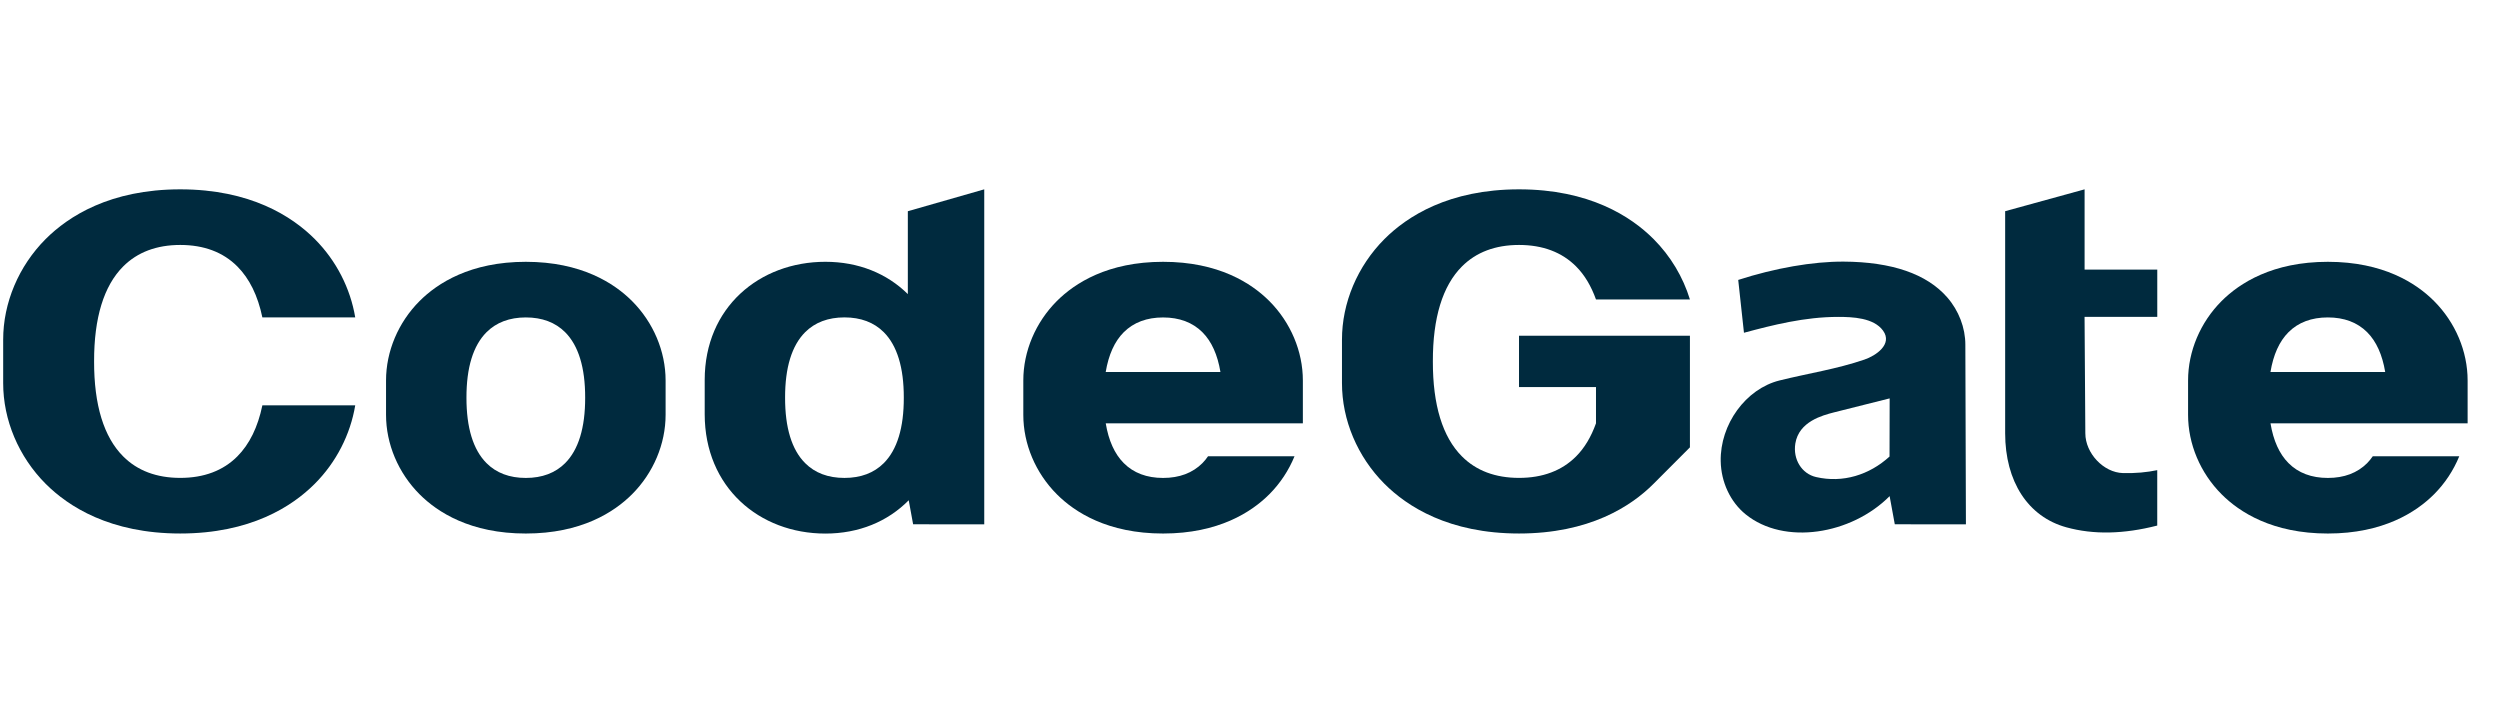 <svg width="166" height="48" viewBox="0 0 166 48" fill="none" xmlns="http://www.w3.org/2000/svg">
<g clip-path="url(#clip0_4341_683)">
<g clip-path="url(#clip1_4341_683)">
<path d="M60.28 14.025V19.528C58.889 18.154 57 17.383 54.805 17.383C50.443 17.383 46.792 20.397 46.792 25.227V27.501C46.792 32.359 50.416 35.429 54.805 35.429C57.031 35.429 58.942 34.633 60.339 33.218L60.631 34.813L65.354 34.815V12.572L60.28 14.025ZM58.682 30.753C58.031 31.404 57.154 31.734 56.071 31.734C54.989 31.734 54.11 31.404 53.461 30.751C52.572 29.862 52.126 28.398 52.13 26.404C52.126 24.411 52.574 22.949 53.461 22.058C54.112 21.407 54.991 21.075 56.071 21.075C57.152 21.075 58.031 21.405 58.682 22.056C59.569 22.945 60.016 24.409 60.012 26.402C60.018 28.4 59.571 29.864 58.682 30.753Z" fill="#002A3E"/>
<path d="M79.84 30.753C79.189 31.404 78.312 31.735 77.229 31.735C76.147 31.735 75.268 31.404 74.619 30.751C74.008 30.14 73.611 29.251 73.421 28.11H77.229H86.51V25.268C86.512 23.332 85.7 21.407 84.281 19.988C83.094 18.799 80.906 17.384 77.229 17.384C73.55 17.384 71.363 18.801 70.176 19.988C68.759 21.407 67.946 23.332 67.948 25.268V27.541C67.946 29.477 68.759 31.402 70.176 32.821C71.363 34.011 73.55 35.426 77.229 35.426C80.906 35.426 83.094 34.008 84.281 32.821C85.011 32.091 85.575 31.227 85.956 30.297H80.213C80.1 30.462 79.977 30.616 79.84 30.753ZM77.229 21.079C78.31 21.079 79.189 21.409 79.84 22.06C80.451 22.671 80.848 23.562 81.037 24.701H73.419C73.609 23.56 74.006 22.671 74.617 22.06C75.27 21.409 76.149 21.079 77.229 21.079Z" fill="#002A3E"/>
<path d="M157.179 30.753C156.528 31.404 155.651 31.735 154.569 31.735C153.486 31.735 152.607 31.404 151.958 30.751C151.347 30.14 150.95 29.251 150.761 28.11H154.569H163.85V25.268C163.852 23.332 163.039 21.407 161.62 19.988C160.433 18.799 158.246 17.384 154.569 17.384C150.89 17.384 148.702 18.801 147.515 19.988C146.098 21.407 145.286 23.332 145.288 25.268V27.541C145.286 29.477 146.098 31.402 147.515 32.821C148.702 34.011 150.89 35.426 154.569 35.426C158.246 35.426 160.433 34.008 161.62 32.821C162.35 32.091 162.914 31.227 163.295 30.297H157.552C157.437 30.46 157.314 30.616 157.179 30.753ZM154.569 21.077C155.649 21.077 156.528 21.407 157.179 22.058C157.79 22.669 158.187 23.56 158.377 24.699H150.759C150.948 23.558 151.345 22.669 151.956 22.058C152.607 21.407 153.486 21.077 154.569 21.077Z" fill="#002A3E"/>
<path d="M34.914 17.384C31.235 17.384 29.048 18.801 27.861 19.988C26.444 21.407 25.631 23.332 25.633 25.268V27.541C25.631 29.477 26.444 31.402 27.861 32.821C29.048 34.011 31.235 35.426 34.914 35.426C38.591 35.426 40.779 34.008 41.966 32.821C43.385 31.402 44.197 29.477 44.196 27.541V25.268C44.197 23.332 43.385 21.407 41.966 19.988C40.779 18.801 38.591 17.384 34.914 17.384ZM37.525 30.753C36.874 31.404 35.997 31.735 34.914 31.735C33.832 31.735 32.953 31.404 32.304 30.751C31.417 29.862 30.969 28.398 30.973 26.405C30.969 24.411 31.417 22.949 32.304 22.06C32.955 21.409 33.834 21.077 34.914 21.077C35.995 21.077 36.874 21.407 37.525 22.058C38.412 22.947 38.859 24.411 38.855 26.405C38.859 28.4 38.412 29.864 37.525 30.753Z" fill="#002A3E"/>
<path d="M129.295 19.744C127.937 18.188 125.62 17.389 122.415 17.371C120.369 17.361 117.853 17.801 115.418 18.587L115.799 22.095C117.716 21.58 119.835 21.042 122.05 21.042C123.002 21.042 124.411 21.095 125.034 21.953C125.689 22.857 124.558 23.619 123.794 23.878C121.966 24.505 120.03 24.798 118.158 25.263C115.92 25.82 114.208 28.174 114.255 30.626C114.281 32.017 114.9 33.335 115.912 34.153C118.472 36.226 122.927 35.502 125.471 32.944L125.814 34.813L130.537 34.815L130.499 22.889C130.501 21.766 130.061 20.621 129.295 19.744ZM125.465 30.315C124.123 31.535 122.369 32.087 120.587 31.676C119.635 31.458 119.043 30.501 119.21 29.45C119.444 27.987 121.018 27.578 121.776 27.382L125.473 26.453L125.465 30.315Z" fill="#002A3E"/>
<path d="M138.417 12.572L133.142 14.023V28.763C133.142 31.976 134.662 34.315 137.208 35.014C139.016 35.512 141.014 35.468 143.241 34.897V31.218C142.546 31.363 141.814 31.432 140.965 31.412C139.679 31.38 138.466 30.096 138.466 28.771L138.415 21.04H143.243V17.901H138.417V12.572Z" fill="#002A3E"/>
<path d="M15.757 30.307C14.814 31.253 13.54 31.732 11.97 31.732C10.399 31.732 9.123 31.253 8.18 30.305C6.892 29.015 6.242 26.892 6.248 23.997C6.242 21.105 6.892 18.982 8.18 17.692C9.123 16.746 10.399 16.265 11.97 16.265C13.538 16.265 14.814 16.744 15.757 17.69C16.564 18.498 17.12 19.631 17.421 21.076H23.587C23.265 19.147 22.331 17.305 20.898 15.871C19.396 14.366 16.624 12.572 11.967 12.572C7.309 12.572 4.539 14.366 3.033 15.871C1.239 17.67 0.209 20.107 0.211 22.558V25.437C0.209 27.888 1.237 30.325 3.033 32.126C4.537 33.631 7.309 35.425 11.967 35.425C16.624 35.425 19.396 33.631 20.898 32.126C22.331 30.69 23.265 28.848 23.587 26.916H17.421C17.12 28.364 16.564 29.499 15.757 30.307Z" fill="#002A3E"/>
<path d="M100.862 22.294V25.703H105.974V28.108C105.655 28.997 105.22 29.737 104.651 30.307C103.708 31.253 102.434 31.732 100.864 31.732C99.293 31.732 98.017 31.253 97.074 30.305C95.785 29.015 95.136 26.892 95.142 23.997C95.136 21.105 95.785 18.982 97.074 17.692C98.017 16.746 99.293 16.265 100.864 16.265C102.432 16.265 103.708 16.744 104.651 17.69C105.22 18.258 105.655 18.998 105.974 19.885H112.211C111.755 18.397 110.929 17.006 109.794 15.871C108.292 14.366 105.52 12.572 100.864 12.572C96.205 12.572 93.435 14.366 91.929 15.871C90.135 17.67 89.105 20.107 89.107 22.558V25.437C89.105 27.888 90.133 30.325 91.929 32.126C93.433 33.631 96.205 35.425 100.864 35.425C105.52 35.425 108.292 33.631 109.794 32.126C110.929 30.989 112.211 29.704 112.211 29.704V22.292H100.862V22.294Z" fill="#002A3E"/>
</g>
</g>
<defs>
<clipPath id="clip0_4341_683">
<rect width="165.12" height="48" fill="white" transform="translate(0 0)"/>
</clipPath>
<clipPath id="clip1_4341_683">
<rect width="165.12" height="48" fill="white" transform="translate(0 0)"/>
</clipPath>
</defs>
</svg>
